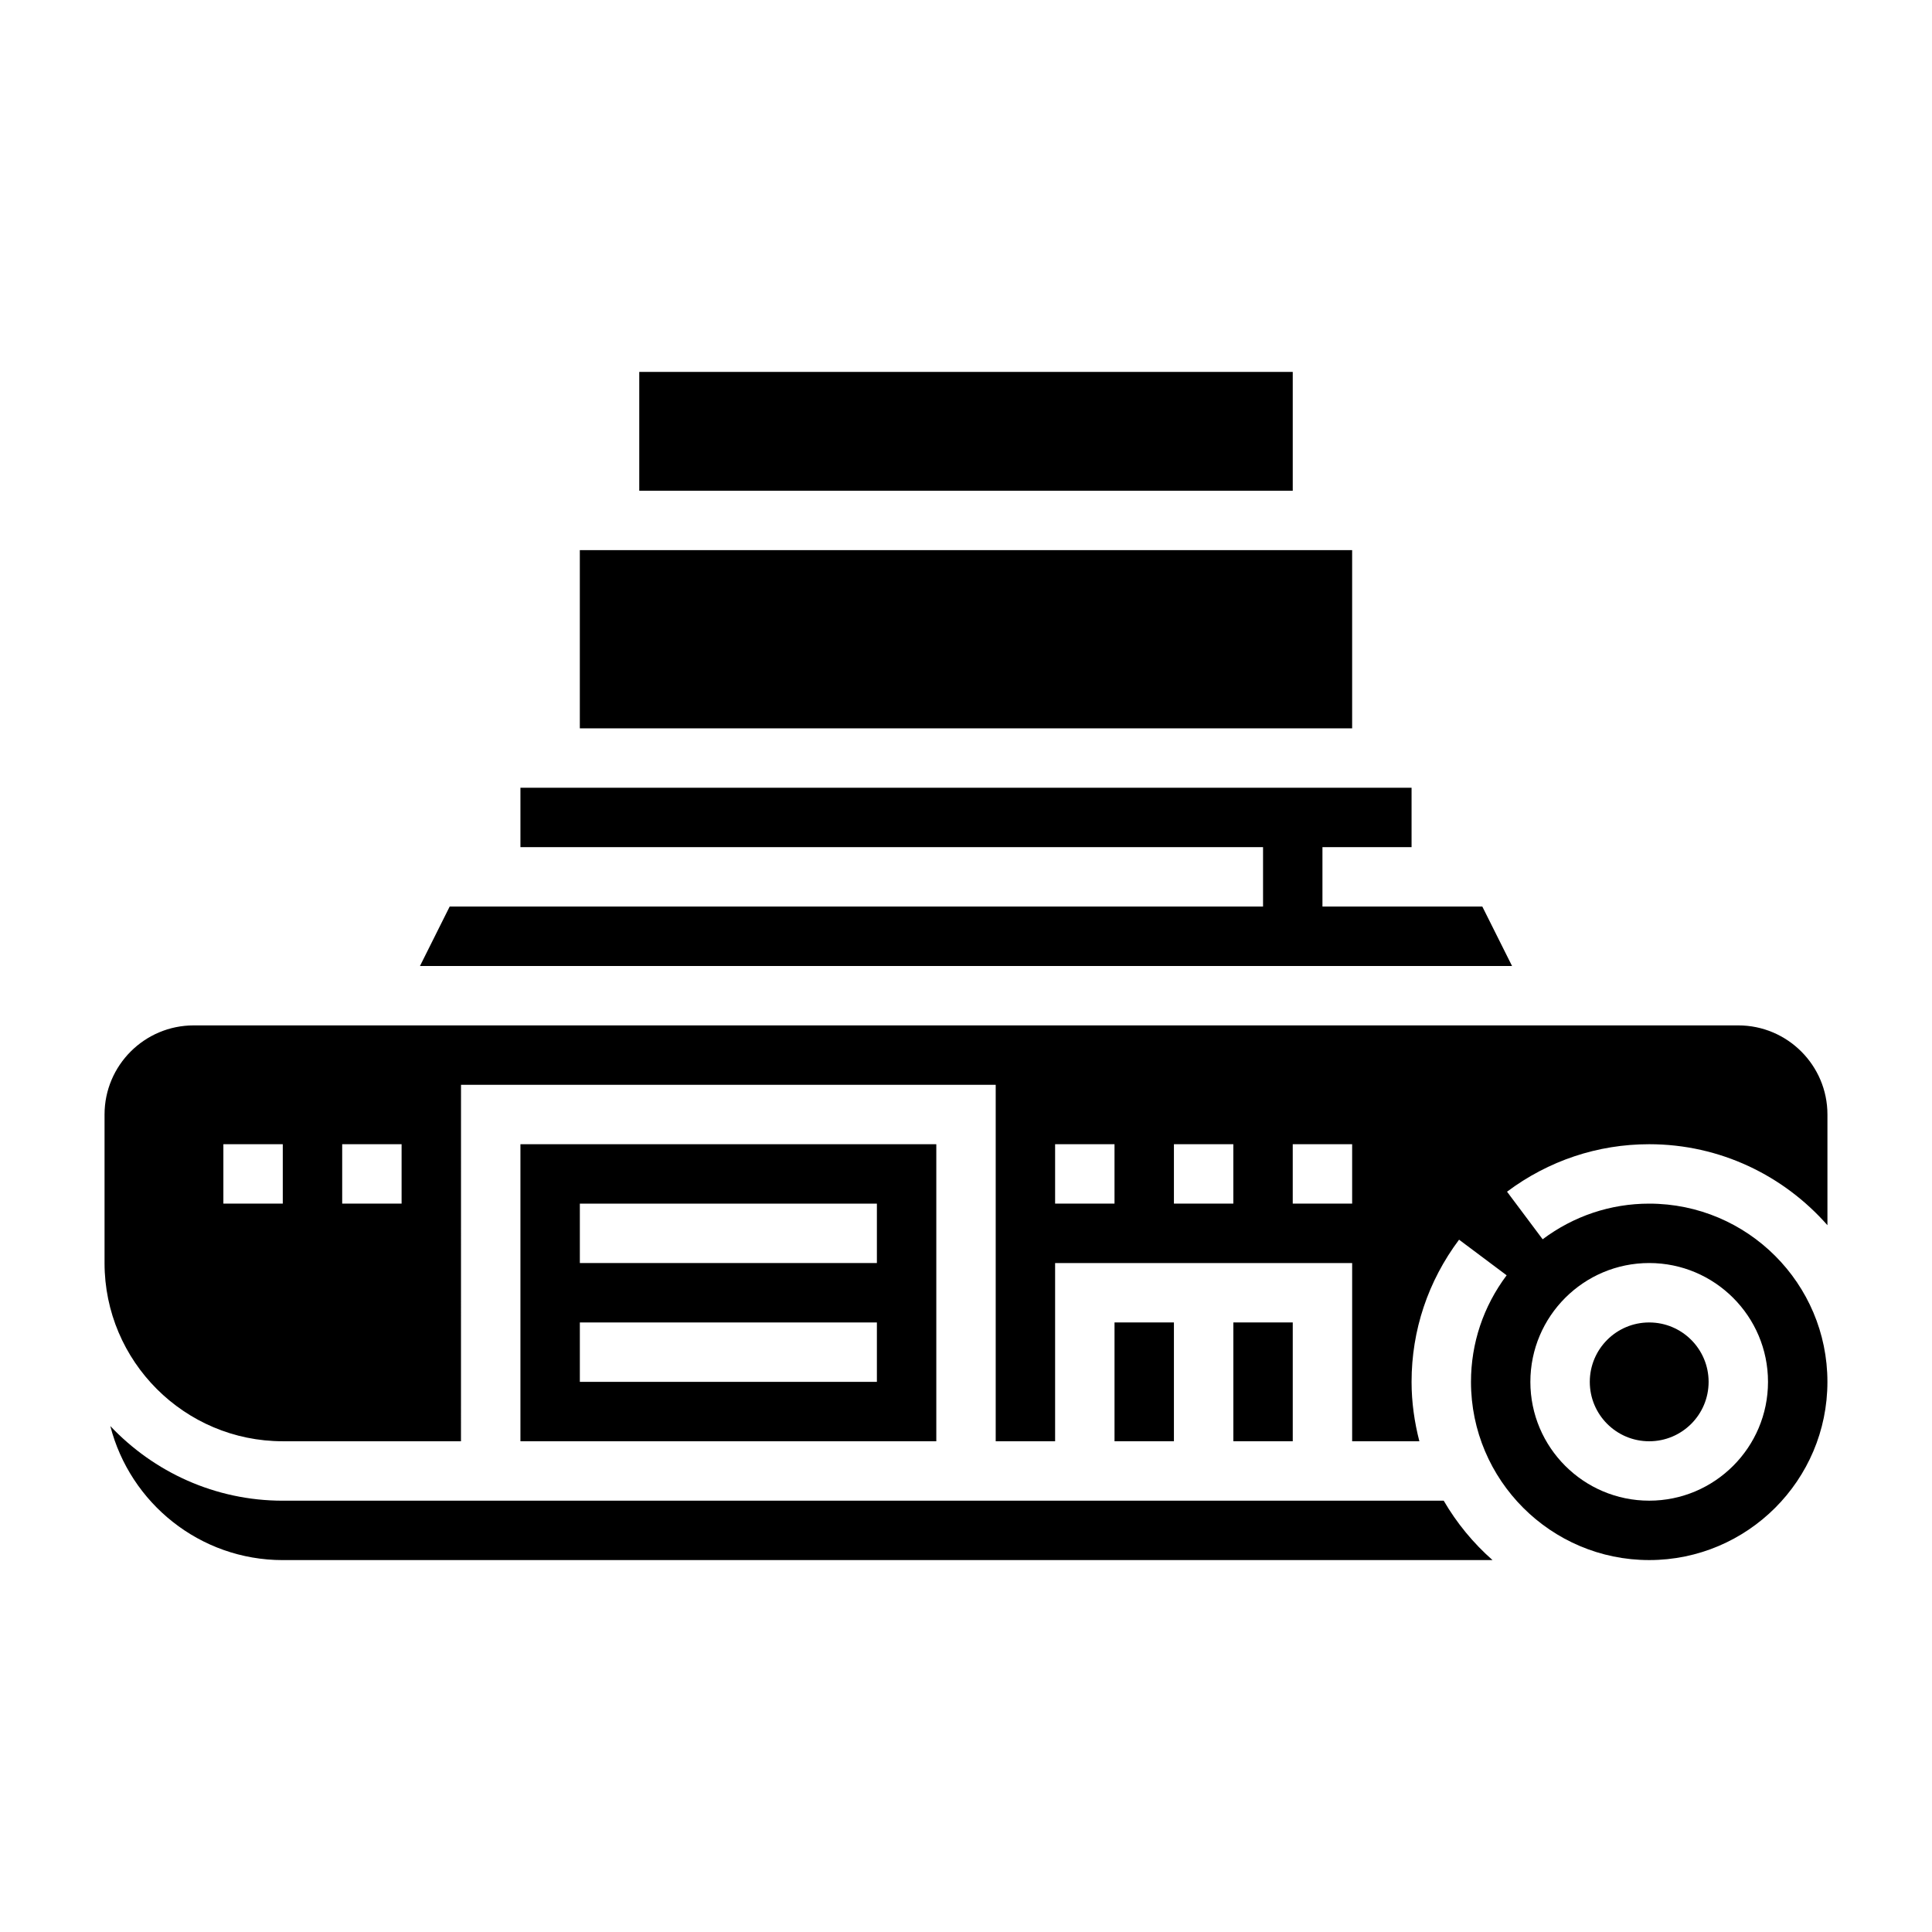 <?xml version="1.0" encoding="UTF-8"?>
<!-- Uploaded to: ICON Repo, www.svgrepo.com, Generator: ICON Repo Mixer Tools -->
<svg fill="#000000" width="800px" height="800px" version="1.1" viewBox="144 144 512 512" xmlns="http://www.w3.org/2000/svg">
 <g>
  <path d="m439.36 494.46h15.742v31.488h-15.742z"/>
  <path d="m218.94 541.7c-17.996 0-34.211-7.629-45.703-19.781 5.227 20.387 23.711 35.523 45.703 35.523h320.6c-5.117-4.504-9.492-9.816-12.941-15.742z"/>
  <path d="m281.92 447.23v78.719h110.21v-78.719zm94.465 62.977h-78.719v-15.742h78.719zm0-31.488h-78.719v-15.742h78.719z"/>
  <path d="m313.41 242.56h173.18v31.488h-173.18z"/>
  <path d="m297.66 289.79h204.67v47.23h-204.67z"/>
  <path d="m536.83 384.25h-42.367v-15.742h23.617v-15.746h-236.16v15.746h196.8v15.742h-215.55l-7.871 15.746h289.41z"/>
  <path d="m470.85 494.46h15.742v31.488h-15.742z"/>
  <path d="m596.8 510.21c0 8.695-7.051 15.742-15.746 15.742-8.695 0-15.742-7.047-15.742-15.742 0-8.695 7.047-15.746 15.742-15.746 8.695 0 15.746 7.051 15.746 15.746"/>
  <path d="m628.29 468.69v-29.332c0-13.02-10.598-23.617-23.617-23.617h-409.35c-13.02 0-23.617 10.598-23.617 23.617v39.359c0 26.047 21.184 47.23 47.23 47.23h47.23l0.008-94.461h141.7v94.465h15.742v-47.23h78.719v47.23h17.812c-1.301-5.047-2.066-10.301-2.066-15.746 0-13.641 4.352-26.68 12.586-37.676l12.609 9.438c-6.184 8.258-9.449 18.02-9.449 28.238 0 26.047 21.184 47.23 47.23 47.23 26.047 0 47.23-21.184 47.23-47.23s-21.184-47.23-47.23-47.23c-10.219 0-19.988 3.266-28.238 9.445l-9.438-12.609c10.996-8.23 24.027-12.582 37.676-12.582 18.816 0 35.684 8.336 47.234 21.461zm-409.35-5.715h-15.742v-15.742h15.742zm31.488 0h-15.742v-15.742h15.742zm188.93 0h-15.742v-15.742h15.742zm31.488 0h-15.742v-15.742h15.742zm31.488 0h-15.742v-15.742h15.742zm78.719 15.742c17.367 0 31.488 14.121 31.488 31.488 0 17.367-14.121 31.488-31.488 31.488-17.367 0-31.488-14.121-31.488-31.488 0-17.367 14.121-31.488 31.488-31.488z"/>
 </g>
</svg>